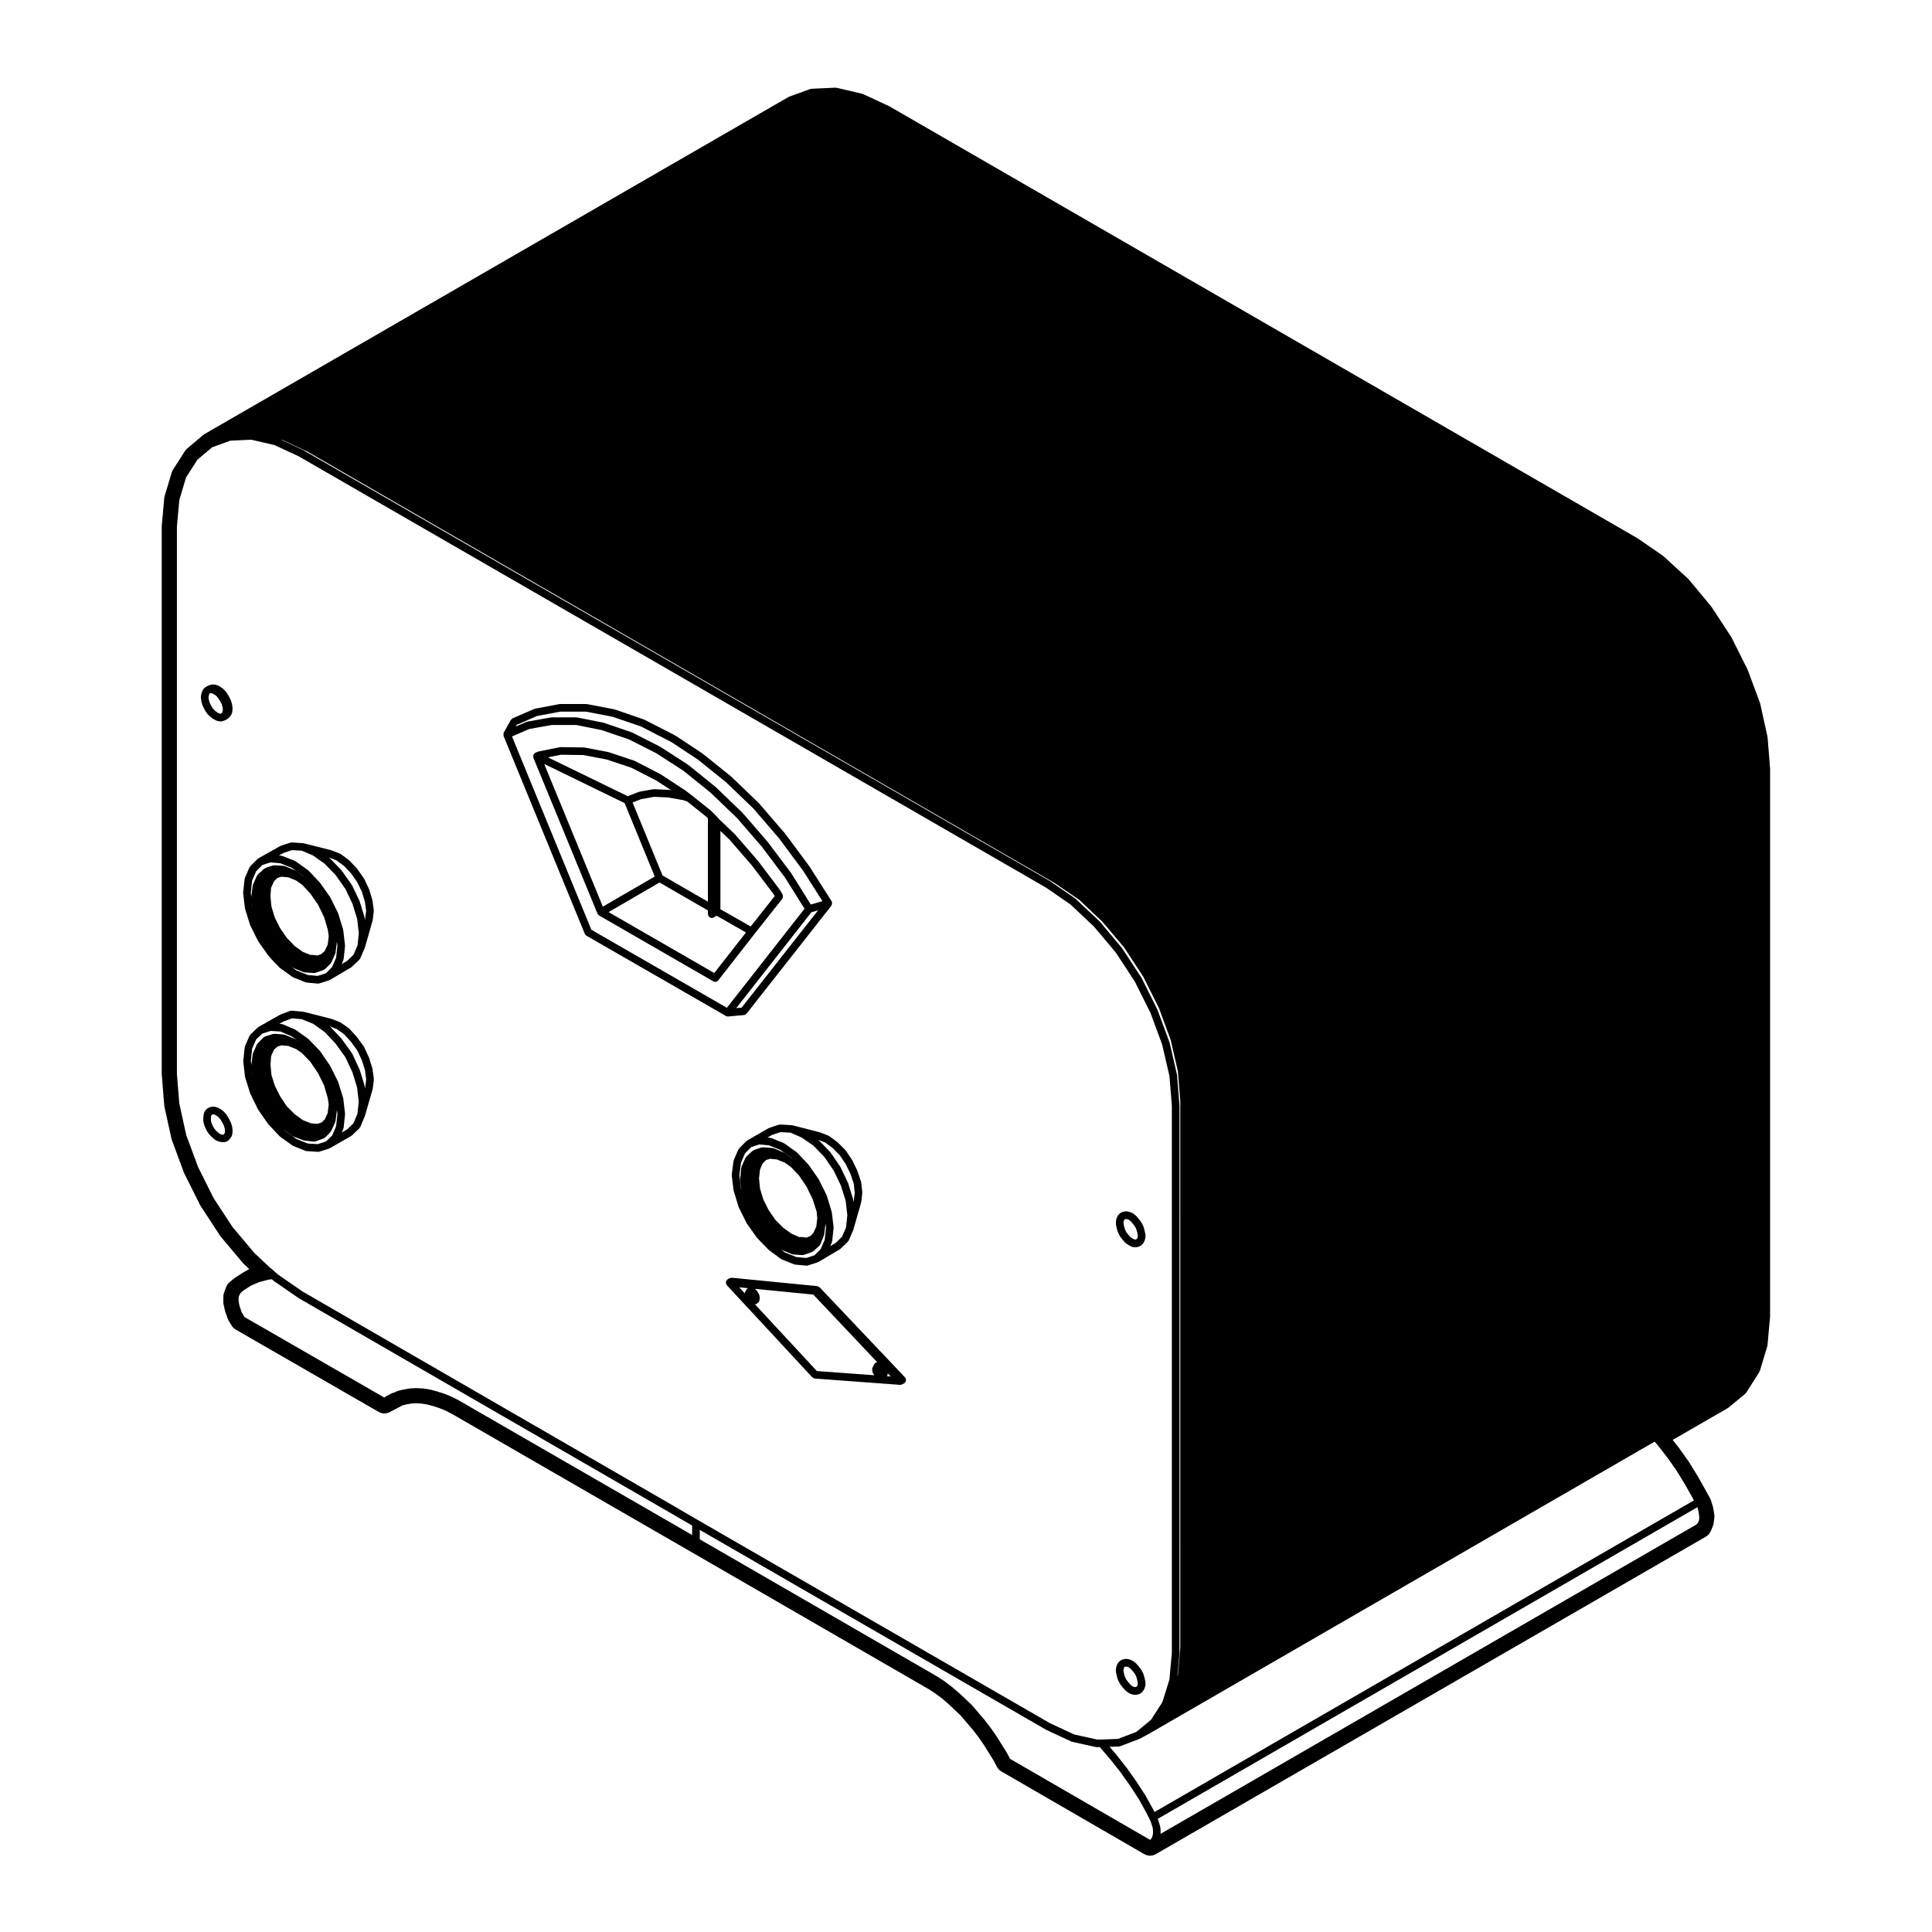 <?xml version="1.0" encoding="UTF-8"?>
<!-- Uploaded to: ICON Repo, www.svgrepo.com, Generator: ICON Repo Mixer Tools -->
<svg fill="#000000" width="800px" height="800px" version="1.1" viewBox="144 144 512 512" xmlns="http://www.w3.org/2000/svg">
 <g>
  <path d="m363.76 445.09c-0.035-0.031-0.09-0.012-0.133-0.035-0.039-0.023-0.055-0.082-0.102-0.102l-2.133-0.832c-0.02-0.012-0.047 0.012-0.066 0-0.02-0.004-0.031-0.031-0.051-0.039l-7.246-1.859c-0.035-0.012-0.066 0.02-0.102 0.02-0.035-0.012-0.055-0.047-0.09-0.051l-3.066-0.188c-0.074 0-0.117 0.059-0.191 0.07-0.066 0.004-0.121-0.039-0.191-0.02l-2.504 0.836c-0.035 0.012-0.047 0.051-0.082 0.07-0.035 0.016-0.07-0.012-0.105 0.012l-5.668 3.254c-0.039 0.02-0.047 0.082-0.086 0.105-0.035 0.031-0.09 0.02-0.125 0.051l-1.945 1.961c-0.051 0.051-0.035 0.117-0.074 0.176-0.035 0.051-0.105 0.07-0.137 0.125l-1.211 2.797c-0.02 0.047 0.012 0.098 0 0.137-0.016 0.051-0.066 0.082-0.07 0.125l-0.465 3.527c-0.004 0.047 0.035 0.082 0.035 0.121 0 0.051-0.047 0.086-0.035 0.125l0.465 3.894c0.004 0.039 0.039 0.055 0.047 0.09 0.004 0.031-0.016 0.059-0.004 0.09l1.301 4.273c0.012 0.031 0.039 0.047 0.055 0.082 0.012 0.023-0.004 0.051 0.004 0.082l2.039 4.09c0.016 0.031 0.047 0.039 0.066 0.07 0.012 0.02 0 0.039 0.012 0.059l2.606 3.707c0.016 0.02 0.051 0.012 0.066 0.031 0.02 0.031 0.012 0.07 0.035 0.09l3.062 3.16c0.02 0.02 0.055 0.012 0.082 0.031 0.023 0.02 0.02 0.059 0.047 0.082l3.152 2.324c0.047 0.031 0.102 0.023 0.145 0.051 0.031 0.02 0.039 0.059 0.074 0.074l3.25 1.305c0.082 0.031 0.16 0.039 0.242 0.051 0.016 0 0.02 0.02 0.039 0.02l2.977 0.281c0.031 0.004 0.066 0.004 0.098 0.004 0.105 0 0.207-0.02 0.312-0.051l2.594-0.836c0.023-0.012 0.035-0.039 0.059-0.051 0.047-0.02 0.098-0.02 0.141-0.039l5.668-3.344c0.035-0.023 0.039-0.07 0.07-0.102 0.035-0.023 0.082-0.016 0.109-0.047l1.949-1.859c0.035-0.035 0.023-0.086 0.055-0.121 0.055-0.07 0.137-0.117 0.176-0.207l1.203-2.777c0.012-0.02-0.004-0.039 0-0.066 0.012-0.023 0.035-0.035 0.047-0.066l2.047-7.152c0.004-0.031-0.016-0.055-0.012-0.086s0.039-0.047 0.039-0.082l0.277-2.324c0.004-0.047-0.031-0.074-0.031-0.109 0-0.035 0.035-0.07 0.031-0.105l-0.277-2.602c-0.004-0.039-0.047-0.059-0.051-0.102-0.012-0.039 0.02-0.082 0.004-0.117l-0.934-2.785c-0.004-0.023-0.035-0.031-0.047-0.051-0.004-0.023 0.012-0.051 0-0.07l-1.281-2.68c-0.012-0.02-0.039-0.023-0.055-0.051-0.012-0.02 0-0.051-0.016-0.07l-1.672-2.504c-0.02-0.035-0.066-0.031-0.086-0.059-0.023-0.023-0.016-0.066-0.039-0.098l-2.039-2.047c-0.02-0.02-0.051-0.012-0.074-0.031-0.02-0.02-0.016-0.051-0.039-0.07zm1.68 28.32-1.414 0.836 0.438-1.012c0.02-0.051-0.012-0.105 0-0.152 0.016-0.055 0.066-0.09 0.074-0.141l0.371-3.531c0.004-0.039-0.031-0.07-0.031-0.105s0.035-0.074 0.031-0.117l-0.469-3.906c-0.004-0.031-0.039-0.051-0.047-0.082-0.004-0.031 0.016-0.059 0.004-0.09l-1.293-4.273c-0.012-0.031-0.047-0.039-0.059-0.07s0.012-0.059-0.004-0.09l-2.039-4.086c-0.012-0.031-0.047-0.031-0.055-0.051-0.016-0.031 0-0.059-0.016-0.082l-2.602-3.719c-0.016-0.02-0.051-0.02-0.066-0.039s-0.012-0.051-0.023-0.07l-2.973-3.16c-0.023-0.023-0.066-0.02-0.098-0.039-0.023-0.023-0.023-0.066-0.055-0.09l-3.25-2.324c-0.035-0.023-0.086-0.004-0.121-0.031-0.035-0.02-0.047-0.07-0.09-0.086l-3.254-1.301c-0.051-0.02-0.102 0.016-0.145 0-0.051-0.016-0.082-0.066-0.133-0.07l-0.727-0.07 1.223-0.707 2.227-0.734 2.695 0.16 2.906 1.285 3.082 2.109 2.938 3.027 2.504 3.672 1.891 3.953 1.254 4.027 0.438 3.789-0.344 3.254-1.062 2.457zm-7.769 3.969-2.625-0.246-2.992-1.199-1.305-0.957 0.215 0.156c0.039 0.031 0.098 0.02 0.137 0.039 0.031 0.02 0.035 0.059 0.07 0.074l2.695 1.117c0.09 0.039 0.18 0.051 0.277 0.059 0.016 0 0.02 0.016 0.035 0.016l2.414 0.18c0.023 0 0.051 0.004 0.074 0.004 0.105 0 0.215-0.02 0.328-0.055l2.137-0.734c0.051-0.02 0.066-0.082 0.109-0.105 0.066-0.035 0.137-0.023 0.195-0.07l0.465-0.379c0.012-0.012 0.004-0.02 0.016-0.031 0.012-0.004 0.02 0 0.031-0.012l1.211-1.109c0.039-0.035 0.031-0.098 0.059-0.133 0.066-0.082 0.152-0.137 0.191-0.238l0.934-2.324c0.016-0.039-0.012-0.086 0-0.125 0.012-0.051 0.059-0.074 0.066-0.121l0.367-2.949 0.125 1.074-0.344 3.25-1.074 2.469-1.648 1.648zm-14.578-29.395 2.082-0.691 2.625 0.246 3.004 1.199 3.066 2.195 0.117 0.125-0.16-0.109-1.949-1.41c-0.035-0.023-0.074-0.012-0.109-0.031s-0.039-0.066-0.082-0.082l-2.606-1.113c-0.055-0.023-0.109 0.012-0.172 0-0.059-0.02-0.09-0.074-0.152-0.082l-2.508-0.188c-0.059-0.004-0.109 0.051-0.176 0.059-0.07 0.012-0.133-0.039-0.203-0.02l-1.484 0.473c-0.016 0-0.02 0.023-0.039 0.031-0.016 0.012-0.035-0.004-0.051 0l-0.648 0.277c-0.059 0.031-0.074 0.102-0.125 0.125-0.051 0.039-0.121 0.02-0.172 0.07l-1.578 1.477c-0.051 0.051-0.039 0.125-0.086 0.188-0.047 0.059-0.121 0.082-0.152 0.145l-1.023 2.324c-0.023 0.051 0.012 0.105-0.004 0.156-0.016 0.059-0.07 0.09-0.074 0.152l-0.281 2.973c0 0.039 0.031 0.066 0.031 0.105 0 0.039-0.035 0.07-0.031 0.105l0.301 2.609-0.07-0.238-0.438-3.688 0.43-3.254 1.078-2.488zm19.668 20.195c0-0.035-0.023-0.055-0.023-0.09 0-0.016 0.012-0.023 0.012-0.035zm-7.062-12.715 2.051 3.023 1.602 3.293 1.062 3.269 0.168 1.738-0.25 2.242-0.785 1.734-0.828 0.828-1.047 0.395-1.137-0.152c-0.023-0.004-0.039 0.02-0.07 0.016-0.023 0-0.039-0.023-0.066-0.023h-0.629l-2.035-0.891-2.16-1.562-2.102-2.102-1.777-2.586-1.41-2.816-0.875-2.887-0.262-2.684 0.258-2.344 0.699-1.633 0.887-0.898 1.062-0.332 1.793 0.168 2.082 0.828 0.707 0.484 0.754 0.551c0.023 0.02 0.059 0.012 0.09 0.031 0.02 0.012 0.02 0.039 0.047 0.051l0.023 0.016zm10.855-5.305 1.586 2.371 1.246 2.57 0.875 2.629 0.25 2.359-0.25 2.137-0.082 0.277-0.066-0.551c0-0.039-0.039-0.059-0.047-0.098-0.004-0.035 0.016-0.066 0.004-0.098l-1.305-4.18c-0.004-0.023-0.035-0.035-0.047-0.059-0.012-0.023 0.004-0.051-0.004-0.074l-1.949-4.09c-0.012-0.031-0.047-0.031-0.059-0.059-0.016-0.02 0-0.051-0.016-0.082l-2.602-3.809c-0.016-0.023-0.055-0.02-0.074-0.051-0.02-0.02-0.012-0.059-0.031-0.082l-3.066-3.16c-0.023-0.031-0.07-0.02-0.102-0.047-0.004-0.004-0.004-0.016-0.012-0.02l1.875 0.734 1.953 1.445z"/>
  <path d="m277.44 338.96c0.004 0.02-0.004 0.039 0 0.059l21.543 52.465c0.086 0.207 0.238 0.363 0.418 0.469 0.004 0.004 0.004 0.016 0.016 0.02l36.965 21.273c0.156 0.098 0.328 0.137 0.504 0.137 0.031 0 0.059 0 0.09-0.004l4.176-0.379c0.281-0.031 0.523-0.168 0.684-0.371 0.004-0.004 0.012 0 0.016-0.012l22.477-28.598c0.02-0.023 0.004-0.055 0.023-0.086 0.039-0.066 0.055-0.125 0.086-0.203 0.035-0.102 0.051-0.188 0.055-0.293 0.004-0.09 0.02-0.156 0-0.242-0.004-0.031 0.016-0.055 0.012-0.086-0.016-0.051-0.07-0.066-0.09-0.109-0.02-0.051 0.004-0.105-0.023-0.152l-5.848-9.199c-0.004-0.012-0.023-0.012-0.031-0.02-0.004-0.012 0-0.023-0.012-0.035l-6.402-8.637c-0.004-0.012-0.023-0.012-0.035-0.02-0.004-0.012 0-0.023-0.012-0.035l-6.879-7.984c-0.012-0.012-0.031-0.012-0.039-0.02-0.016-0.012-0.012-0.035-0.02-0.047l-7.336-7.055c-0.012-0.012-0.031-0.004-0.047-0.016-0.012-0.012-0.012-0.031-0.02-0.039l-7.527-6.039c-0.012-0.012-0.031 0-0.047-0.012-0.016-0.012-0.016-0.035-0.031-0.047l-6.867-4.543c-0.012-0.004-0.031 0-0.039-0.004-0.012-0.004-0.012-0.023-0.023-0.031l-0.84-0.469h-0.016c-0.004 0-0.004-0.012-0.012-0.016l-7.613-3.894c-0.023-0.012-0.051 0.004-0.082-0.004-0.023-0.012-0.031-0.039-0.055-0.051l-7.613-2.606c-0.023-0.012-0.051 0.012-0.074 0.004-0.023-0.004-0.035-0.035-0.059-0.039l-7.246-1.391c-0.035-0.004-0.059 0.02-0.098 0.02-0.035-0.004-0.055-0.039-0.098-0.039h-6.961c-0.035 0-0.055 0.035-0.098 0.039-0.035 0-0.059-0.023-0.098-0.02l-6.402 1.211c-0.039 0.004-0.055 0.051-0.098 0.059-0.039 0.012-0.082-0.016-0.121 0l-5.758 2.504c-0.105 0.047-0.145 0.16-0.227 0.238-0.086 0.074-0.195 0.102-0.25 0.203l-1.859 3.34c-0.012 0.016 0 0.039-0.004 0.059-0.004 0.02-0.031 0.031-0.039 0.051-0.039 0.105 0.004 0.215 0 0.332-0.02 0.121-0.055 0.238-0.016 0.363zm3.508-2.875 5.344-2.328 6.184-1.168h6.797l7.07 1.359 7.481 2.559 7.551 3.863 0.766 0.422 6.82 4.519 7.426 5.961 7.285 7.008 6.805 7.906 6.363 8.578 5.117 8.051-3.082 0.898-5.168-8.273c-0.012-0.016-0.031-0.012-0.039-0.023-0.004-0.016 0-0.031-0.012-0.047l-6.223-8.273c-0.004-0.012-0.02-0.004-0.031-0.016-0.004-0.012 0-0.023-0.012-0.035l-6.594-7.617c-0.012-0.016-0.031-0.012-0.047-0.02-0.016-0.012-0.004-0.031-0.02-0.047l-7.059-6.781c-0.012-0.012-0.031-0.004-0.039-0.016-0.016-0.012-0.012-0.031-0.023-0.039l-7.238-5.848c-0.016-0.012-0.035-0.004-0.055-0.016-0.016-0.012-0.016-0.035-0.031-0.047l-7.34-4.727c-0.016-0.012-0.039 0-0.055-0.012-0.02-0.012-0.02-0.031-0.035-0.039l-7.336-3.719c-0.023-0.012-0.051 0.004-0.074-0.004-0.023-0.012-0.031-0.039-0.055-0.051l-7.34-2.504c-0.023-0.004-0.047 0.012-0.07 0.004-0.02-0.004-0.031-0.035-0.055-0.039l-6.969-1.391c-0.035-0.004-0.066 0.02-0.102 0.02-0.035-0.004-0.059-0.039-0.098-0.039h-6.59c-0.035 0-0.055 0.031-0.086 0.035-0.035 0-0.055-0.023-0.09-0.02l-6.223 1.109c-0.039 0.004-0.059 0.051-0.102 0.066-0.039 0.012-0.082-0.016-0.121 0l-2.852 1.234zm59.59 74.949-1.422 0.125 19.91-25.402 1.785-0.52zm-39.816-20.633-21.039-51.23 4.559-1.98 6.004-1.066h6.41l6.801 1.359 7.227 2.465 7.211 3.656 7.25 4.672 7.176 5.793 6.988 6.711 6.559 7.578 6.16 8.188 5.176 8.281-20.57 26.25-13.453-7.75z"/>
  <path d="m197.23 328.8 0.09 0.84c0 0.031 0.035 0.047 0.039 0.082 0.004 0.031-0.016 0.055-0.012 0.086l0.281 1.02c0.012 0.039 0.051 0.059 0.066 0.098 0.012 0.023-0.012 0.059 0.004 0.086l0.465 0.934c0.004 0.016 0.02 0.02 0.031 0.035 0.004 0.012 0 0.023 0.004 0.035l0.559 0.926c0.02 0.035 0.07 0.02 0.098 0.055 0.031 0.039 0.016 0.102 0.055 0.137l0.746 0.746c0.016 0.02 0.047 0.012 0.066 0.023 0.02 0.02 0.016 0.051 0.039 0.066l0.734 0.555c0.031 0.02 0.07 0.016 0.102 0.035 0.023 0.016 0.023 0.051 0.055 0.059l0.746 0.371c0.082 0.039 0.168 0.039 0.246 0.059 0.023 0.004 0.035 0.035 0.059 0.035l0.648 0.098c0.047 0.004 0.098 0.012 0.141 0.012 0.098 0 0.191-0.016 0.281-0.039l0.656-0.191c0.02-0.004 0.023-0.023 0.047-0.035 0.039-0.016 0.086-0.012 0.121-0.031l0.555-0.277c0.051-0.023 0.059-0.09 0.105-0.125 0.047-0.031 0.105-0.02 0.152-0.059l0.457-0.453c0.031-0.031 0.02-0.082 0.051-0.109 0.02-0.023 0.059-0.016 0.082-0.047l0.379-0.562c0.047-0.066 0.016-0.141 0.039-0.211 0.035-0.086 0.109-0.141 0.121-0.23l0.09-0.832c0.004-0.039-0.031-0.066-0.031-0.105 0-0.039 0.035-0.066 0.031-0.105l-0.09-0.926c0-0.039-0.039-0.055-0.047-0.098-0.004-0.031 0.02-0.059 0.012-0.098l-0.277-0.938c-0.012-0.031-0.047-0.039-0.059-0.074-0.012-0.031 0.012-0.059-0.004-0.09l-0.465-0.934c-0.004-0.016-0.023-0.016-0.031-0.031-0.004-0.012 0-0.031-0.004-0.039l-0.559-0.926c-0.016-0.023-0.051-0.023-0.07-0.051-0.02-0.023-0.004-0.066-0.031-0.09l-0.648-0.746c-0.023-0.031-0.07-0.023-0.102-0.051-0.023-0.023-0.023-0.07-0.055-0.098l-0.742-0.555c-0.023-0.02-0.066-0.004-0.098-0.023-0.023-0.016-0.031-0.055-0.059-0.07l-0.746-0.367c-0.055-0.023-0.109 0.004-0.172-0.012-0.059-0.016-0.086-0.074-0.145-0.086l-0.734-0.102c-0.07-0.004-0.125 0.047-0.203 0.055-0.074 0.004-0.137-0.047-0.211-0.023l-0.656 0.188c-0.035 0.012-0.047 0.051-0.082 0.059-0.031 0.012-0.066-0.004-0.098 0.004l-0.555 0.281c-0.035 0.016-0.039 0.059-0.07 0.086-0.035 0.02-0.074 0.004-0.105 0.031l-0.465 0.371c-0.07 0.055-0.07 0.152-0.121 0.215-0.051 0.066-0.141 0.09-0.176 0.172l-0.277 0.648c-0.016 0.031 0.012 0.066 0 0.098-0.012 0.035-0.051 0.047-0.055 0.082l-0.188 0.832c-0.016 0.059 0.031 0.105 0.031 0.168 0 0.059-0.051 0.102-0.043 0.16zm4.41 4.051-0.613-0.465-0.598-0.605-0.488-0.809-0.387-0.777-0.238-0.855-0.059-0.586 0.125-0.578 0.145-0.332 0.121-0.102 0.09-0.031 0.121-0.031 0.297 0.039 0.535 0.266 0.656 0.438 0.535 0.68 0.484 0.727 0.398 0.801 0.23 0.84 0.07 0.676-0.125 0.488-0.137 0.324c-0.023 0.02-0.066 0.016-0.086 0.039l-0.09 0.09-0.195 0.055-0.266-0.035z"/>
  <path d="m205.55 442.74c0-0.035-0.039-0.055-0.051-0.098-0.004-0.031 0.02-0.066 0.012-0.102l-0.277-0.926c-0.012-0.031-0.047-0.039-0.059-0.07s0.012-0.059-0.004-0.09l-0.465-0.938c-0.004-0.012-0.023-0.012-0.031-0.023-0.004-0.016 0-0.031-0.004-0.047l-0.559-0.926c-0.016-0.031-0.051-0.031-0.07-0.051-0.02-0.031-0.004-0.07-0.031-0.09l-0.648-0.746c-0.023-0.035-0.07-0.031-0.102-0.055s-0.023-0.07-0.055-0.098l-0.742-0.555c-0.023-0.02-0.059-0.004-0.09-0.023-0.031-0.016-0.031-0.055-0.059-0.07l-0.746-0.371c-0.055-0.031-0.117 0.004-0.176-0.016-0.055-0.016-0.086-0.074-0.145-0.086l-0.734-0.098c-0.074-0.016-0.133 0.047-0.207 0.055-0.07 0-0.133-0.051-0.203-0.023l-0.656 0.188c-0.07 0.02-0.102 0.098-0.16 0.125-0.059 0.031-0.137 0.012-0.195 0.055l-0.465 0.371c-0.059 0.051-0.055 0.137-0.105 0.195-0.047 0.059-0.133 0.07-0.168 0.141l-0.277 0.555c-0.031 0.059 0 0.125-0.012 0.188-0.02 0.059-0.082 0.09-0.086 0.145l-0.098 0.836c0 0.02 0.016 0.035 0.016 0.059 0 0.02-0.023 0.031-0.023 0.055v0.926c0 0.055 0.051 0.086 0.059 0.137 0.004 0.055-0.031 0.102-0.016 0.152l0.277 0.938c0.012 0.031 0.039 0.039 0.051 0.07 0.004 0.02-0.004 0.039 0 0.059l0.465 1.012c0.016 0.031 0.047 0.047 0.059 0.074 0.012 0.02 0 0.047 0.012 0.066l0.555 0.836c0.016 0.031 0.055 0.02 0.082 0.047 0.023 0.035 0.016 0.086 0.047 0.109l0.742 0.746c0.012 0.012 0.023 0.012 0.039 0.02 0.012 0.012 0.004 0.023 0.016 0.035l0.746 0.645c0.055 0.051 0.125 0.039 0.188 0.07 0.051 0.031 0.066 0.09 0.117 0.105l0.742 0.289c0.066 0.02 0.133 0.02 0.195 0.035 0.016 0.004 0.02 0.016 0.035 0.02l0.746 0.098c0.039 0.012 0.086 0.012 0.121 0.012 0.055 0 0.109-0.004 0.168-0.016l0.555-0.098c0.109-0.02 0.172-0.117 0.266-0.168 0.098-0.051 0.207-0.039 0.281-0.117l0.465-0.469c0.023-0.031 0.016-0.074 0.039-0.105 0.02-0.02 0.059-0.012 0.074-0.039l0.379-0.555c0.047-0.066 0.016-0.141 0.047-0.215 0.035-0.086 0.109-0.141 0.121-0.242l0.09-0.828c0.004-0.039-0.031-0.07-0.031-0.105s0.035-0.066 0.031-0.105zm-2.894 1.902-0.465-0.176-0.574-0.492-0.66-0.664-0.449-0.684-0.398-0.871-0.215-0.734v-0.734l0.066-0.59 0.102-0.195 0.133-0.105 0.262-0.082 0.352 0.051 0.52 0.258 0.578 0.434 0.523 0.609 0.492 0.812 0.406 0.812 0.223 0.746 0.074 0.742-0.051 0.473-0.188 0.277-0.168 0.168-0.098 0.016z"/>
  <path d="m439.72 586.99 0.188 0.934c0.004 0.016 0.02 0.02 0.02 0.031 0.004 0.016-0.004 0.023 0 0.035l0.277 1.012c0.012 0.039 0.047 0.059 0.059 0.102 0.012 0.031-0.012 0.059 0.012 0.09l0.465 0.934c0.02 0.047 0.059 0.059 0.086 0.098 0.016 0.023 0.004 0.055 0.023 0.082l0.648 0.836c0.012 0.012 0.02 0.012 0.031 0.016 0.012 0.016 0 0.031 0.012 0.039l0.648 0.734c0.031 0.031 0.07 0.02 0.098 0.039 0.023 0.031 0.023 0.07 0.055 0.098l0.746 0.562c0.051 0.039 0.105 0.031 0.16 0.059 0.039 0.02 0.051 0.07 0.098 0.086l0.734 0.277c0.117 0.047 0.238 0.066 0.352 0.066h0.742c0.105 0 0.211-0.02 0.312-0.051l0.559-0.188c0.086-0.023 0.109-0.105 0.18-0.152 0.074-0.047 0.16-0.035 0.223-0.098l0.465-0.469c0.031-0.035 0.02-0.086 0.051-0.117 0.051-0.066 0.125-0.105 0.156-0.191l0.289-0.648c0.02-0.051-0.012-0.105 0-0.152 0.02-0.055 0.07-0.09 0.082-0.141l0.09-0.836c0.004-0.059-0.047-0.102-0.051-0.156 0-0.051 0.047-0.098 0.031-0.145l-0.207-0.953c0-0.016-0.016-0.02-0.02-0.031 0-0.016 0.012-0.023 0.012-0.039l-0.281-1.023c-0.012-0.035-0.051-0.051-0.066-0.082-0.012-0.039 0.012-0.074-0.012-0.105l-0.465-0.926c-0.02-0.039-0.059-0.039-0.082-0.07-0.02-0.035-0.004-0.074-0.031-0.105l-0.645-0.832c-0.004-0.012-0.02-0.012-0.023-0.016-0.012-0.004 0-0.02-0.012-0.023l-0.648-0.746c-0.031-0.035-0.074-0.031-0.105-0.055-0.023-0.023-0.02-0.074-0.055-0.098l-0.742-0.551c-0.051-0.039-0.105-0.016-0.156-0.039-0.051-0.031-0.066-0.09-0.117-0.105l-0.836-0.281c-0.059-0.02-0.105 0.02-0.168 0.012-0.059-0.012-0.098-0.066-0.156-0.066h-0.648c-0.066 0-0.102 0.055-0.156 0.066-0.055 0.012-0.105-0.031-0.168-0.012l-0.551 0.188c-0.082 0.023-0.105 0.105-0.176 0.152-0.07 0.039-0.156 0.031-0.215 0.09l-0.465 0.465c-0.051 0.051-0.039 0.117-0.074 0.176-0.035 0.055-0.105 0.07-0.137 0.133l-0.281 0.648c-0.023 0.055 0.012 0.105-0.004 0.16-0.016 0.051-0.07 0.082-0.074 0.125l-0.098 0.836c-0.004 0.059 0.047 0.102 0.047 0.156 0.008 0.066-0.031 0.113-0.023 0.168zm2.539-1.324h0.332l0.523 0.176 0.52 0.383 0.562 0.648 0.574 0.734 0.371 0.742 0.242 0.902 0.145 0.734-0.055 0.523-0.137 0.355-0.156 0.156-0.168 0.055h-0.414l-0.43-0.156-0.539-0.414-0.586-0.664h-0.004l-0.543-0.707-0.383-0.762-0.242-0.883-0.145-0.746 0.059-0.523 0.145-0.344 0.156-0.156z"/>
  <path d="m439.72 468.39 0.188 0.934c0.004 0.012 0.02 0.02 0.02 0.031s-0.012 0.02-0.004 0.031l0.277 1.023c0.012 0.039 0.051 0.059 0.066 0.102 0.012 0.031-0.012 0.059 0.012 0.09l0.465 0.934c0.02 0.047 0.059 0.059 0.09 0.098 0.016 0.031 0 0.059 0.02 0.082l0.656 0.836c0.004 0.004 0.02 0 0.023 0.012 0.012 0.012 0 0.02 0.012 0.031l0.648 0.742c0.035 0.039 0.09 0.023 0.125 0.059 0.035 0.035 0.047 0.102 0.098 0.133l0.742 0.465c0.02 0.016 0.039 0.012 0.059 0.02 0.012 0.004 0.012 0.02 0.023 0.031l0.734 0.371c0.141 0.07 0.301 0.105 0.457 0.105h0.742c0.105 0 0.223-0.02 0.328-0.059l0.555-0.188c0.074-0.031 0.105-0.105 0.168-0.145 0.074-0.047 0.156-0.035 0.223-0.098l0.465-0.465c0.031-0.035 0.02-0.086 0.051-0.121 0.051-0.066 0.121-0.105 0.156-0.188l0.289-0.648c0.02-0.051-0.012-0.102 0-0.152 0.02-0.055 0.07-0.09 0.082-0.141l0.09-0.836c0.004-0.059-0.047-0.102-0.051-0.156 0-0.051 0.047-0.098 0.031-0.145l-0.207-0.957c0-0.016-0.016-0.02-0.02-0.031 0-0.016 0.012-0.023 0.012-0.039l-0.281-1.023c-0.012-0.039-0.051-0.051-0.066-0.09-0.012-0.031 0.012-0.07-0.012-0.105l-0.465-0.926c-0.02-0.035-0.059-0.035-0.082-0.07-0.02-0.031-0.004-0.07-0.031-0.102l-0.645-0.832c-0.004-0.012-0.02-0.004-0.023-0.016-0.012-0.004 0-0.02-0.012-0.023l-0.648-0.746c-0.031-0.031-0.07-0.023-0.102-0.051-0.031-0.031-0.023-0.074-0.059-0.102l-0.742-0.559c-0.051-0.035-0.109-0.012-0.16-0.039-0.051-0.031-0.07-0.09-0.125-0.105l-0.836-0.277c-0.055-0.02-0.105 0.02-0.156 0.012-0.059-0.012-0.102-0.066-0.156-0.066h-0.648c-0.066 0-0.102 0.055-0.156 0.066-0.055 0.012-0.105-0.031-0.168-0.012l-0.551 0.188c-0.082 0.031-0.105 0.105-0.176 0.145-0.07 0.047-0.156 0.031-0.215 0.098l-0.465 0.465c-0.051 0.051-0.039 0.121-0.074 0.176-0.039 0.055-0.105 0.07-0.137 0.133l-0.281 0.648c-0.031 0.055 0.012 0.105-0.004 0.168-0.016 0.051-0.07 0.074-0.074 0.125l-0.098 0.832c-0.004 0.059 0.047 0.102 0.047 0.156 0.008 0.07-0.031 0.117-0.023 0.172zm2.539-1.324h0.332l0.523 0.172 0.523 0.395 0.562 0.648 0.57 0.734 0.379 0.75 0.242 0.898 0.145 0.734-0.055 0.523-0.145 0.332-0.168 0.168-0.168 0.059h-0.344l-0.469-0.238-0.594-0.371-0.535-0.609-0.566-0.73-0.367-0.746-0.25-0.922-0.141-0.719 0.059-0.523 0.145-0.332 0.156-0.168z"/>
  <path d="m208.92 384.72c0.004 0.035 0.039 0.055 0.051 0.09 0.004 0.035-0.02 0.059-0.012 0.098l1.305 4.18c0.012 0.031 0.047 0.047 0.055 0.082 0.012 0.023-0.004 0.051 0.004 0.07l2.039 4.09c0.016 0.031 0.047 0.039 0.059 0.07 0.012 0.016 0 0.039 0.016 0.059l2.606 3.715c0.016 0.023 0.051 0.016 0.07 0.035 0.023 0.023 0.016 0.07 0.039 0.098l0.258 0.258 0.527 0.621c0.004 0.004 0.02 0.004 0.023 0.012 0.004 0.012 0.004 0.02 0.012 0.031l2.137 2.223c0.023 0.023 0.059 0.016 0.09 0.035 0.023 0.023 0.02 0.066 0.051 0.086l3.254 2.324c0.039 0.031 0.098 0.02 0.137 0.047 0.031 0.016 0.035 0.055 0.07 0.07l3.25 1.305c0.082 0.031 0.16 0.035 0.242 0.047 0.016 0 0.023 0.02 0.039 0.02l2.973 0.277c0.031 0 0.066 0.004 0.098 0.004 0.102 0 0.207-0.016 0.309-0.051l2.602-0.832c0.023-0.012 0.035-0.039 0.059-0.051 0.047-0.02 0.102-0.012 0.141-0.039l5.668-3.344c0.035-0.02 0.035-0.07 0.07-0.098 0.035-0.023 0.082-0.016 0.109-0.047l1.949-1.855c0.035-0.031 0.023-0.086 0.055-0.121 0.059-0.07 0.137-0.121 0.176-0.211l1.211-2.793c0.012-0.02-0.004-0.039 0-0.059 0.012-0.023 0.035-0.035 0.047-0.066l2.039-7.148c0.004-0.023-0.016-0.051-0.012-0.074 0.004-0.031 0.039-0.047 0.039-0.082l0.281-2.324c0.004-0.051-0.035-0.086-0.035-0.133 0-0.047 0.039-0.086 0.035-0.133l-0.367-2.606c-0.004-0.031-0.035-0.039-0.039-0.07-0.004-0.031 0.016-0.051 0.004-0.082l-0.84-2.785c-0.004-0.023-0.039-0.035-0.051-0.066s0.012-0.055-0.004-0.086l-1.301-2.691c-0.016-0.023-0.051-0.031-0.066-0.055-0.016-0.023 0-0.059-0.02-0.086l-1.77-2.504c-0.016-0.023-0.051-0.02-0.07-0.039-0.016-0.02-0.004-0.055-0.023-0.074l-1.949-2.039c-0.02-0.02-0.055-0.016-0.082-0.035-0.023-0.02-0.02-0.055-0.047-0.074l-2.137-1.582c-0.039-0.031-0.09-0.012-0.137-0.031-0.039-0.023-0.051-0.082-0.102-0.098l-2.137-0.836c-0.02-0.012-0.047 0.004-0.066 0-0.023-0.004-0.031-0.035-0.055-0.039l-7.336-1.855c-0.035-0.012-0.059 0.02-0.098 0.012-0.035-0.004-0.055-0.039-0.09-0.039l-2.969-0.188c-0.074 0-0.117 0.055-0.188 0.066-0.066 0.004-0.125-0.035-0.195-0.016l-2.516 0.836c-0.035 0.012-0.047 0.051-0.074 0.066-0.031 0.016-0.07-0.004-0.102 0.012l-5.754 3.25c-0.047 0.023-0.051 0.082-0.09 0.109-0.039 0.031-0.098 0.016-0.133 0.055l-1.949 1.953c-0.051 0.051-0.035 0.121-0.074 0.176-0.039 0.055-0.109 0.07-0.137 0.133l-1.211 2.785c-0.02 0.051 0.012 0.105 0 0.16-0.016 0.051-0.07 0.082-0.074 0.137l-0.379 3.531c-0.004 0.039 0.031 0.07 0.031 0.105 0 0.039-0.035 0.07-0.031 0.109zm10.234-14.691 2.238-0.746 2.602 0.16 2.996 1.285 3.078 2.195 2.863 2.953 2.578 3.652 1.895 3.961 1.246 4.012 0.441 3.809-0.344 3.25-1.066 2.465-1.715 1.633-1.414 0.836 0.438-1.023c0.02-0.051-0.012-0.098 0-0.145 0.016-0.055 0.07-0.086 0.074-0.145l0.371-3.43c0.004-0.039-0.031-0.07-0.031-0.109s0.035-0.07 0.031-0.109l-0.465-3.996c0-0.035-0.039-0.051-0.047-0.082-0.004-0.035 0.02-0.066 0.012-0.102l-1.305-4.273c-0.012-0.031-0.047-0.039-0.055-0.066-0.012-0.031 0.004-0.059-0.004-0.09l-2.039-4.09c-0.016-0.023-0.047-0.031-0.059-0.055-0.016-0.02 0-0.051-0.016-0.074l-2.606-3.707c-0.016-0.02-0.047-0.02-0.066-0.039-0.016-0.02-0.004-0.055-0.023-0.074l-2.969-3.152c-0.023-0.023-0.066-0.02-0.098-0.039-0.023-0.023-0.023-0.066-0.055-0.086l-3.25-2.324c-0.035-0.023-0.086-0.004-0.121-0.031-0.035-0.02-0.047-0.07-0.09-0.086l-3.254-1.301c-0.051-0.02-0.098 0.012-0.145 0-0.051-0.016-0.074-0.066-0.133-0.07l-0.734-0.07zm12.105 1.238 1.945 0.762 1.965 1.457 1.832 1.926 1.676 2.379 1.23 2.551 0.789 2.621 0.336 2.41-0.258 2.117-0.074 0.273-0.066-0.57c-0.004-0.035-0.039-0.055-0.051-0.09-0.004-0.031 0.02-0.059 0.012-0.09l-1.293-4.176c-0.004-0.023-0.035-0.031-0.047-0.055-0.012-0.023 0.004-0.055-0.004-0.082l-1.953-4.09c-0.016-0.031-0.055-0.035-0.07-0.059-0.016-0.023 0-0.059-0.02-0.086l-2.691-3.805c-0.016-0.023-0.051-0.02-0.066-0.039-0.02-0.023-0.012-0.055-0.031-0.082l-2.973-3.066c-0.023-0.023-0.059-0.016-0.086-0.035-0.023-0.02-0.023-0.059-0.051-0.082l-0.133-0.098zm-3.059 31.359-2.625-0.242-3.004-1.203-2.273-1.621 1.215 0.84c0.035 0.023 0.082 0.016 0.121 0.035 0.031 0.016 0.035 0.055 0.066 0.066l2.691 1.113c0.09 0.035 0.18 0.047 0.273 0.055 0.012 0 0.02 0.016 0.035 0.016l2.418 0.188c0.023 0 0.055 0.004 0.082 0.004 0.105 0 0.215-0.02 0.328-0.055l2.137-0.734c0.051-0.016 0.066-0.074 0.109-0.102 0.066-0.031 0.137-0.02 0.195-0.07l0.465-0.379c0.016-0.012 0.012-0.035 0.023-0.051 0.012-0.012 0.035-0.004 0.047-0.02l1.113-1.109c0.031-0.031 0.02-0.086 0.051-0.117 0.051-0.066 0.125-0.105 0.16-0.191l1.023-2.324c0.02-0.047-0.012-0.098 0-0.141 0.016-0.051 0.066-0.082 0.074-0.137l0.367-2.875 0.125 1.082-0.344 3.16-1.062 2.469-1.648 1.648zm5.102-9.086c0.004-0.039-0.031-0.07-0.031-0.109 0-0.016 0.012-0.031 0.012-0.047zm-22.387-9.145-0.152-1.293 0.211 1.496zm13.004-6.023c0.031 0.02 0.07 0.016 0.105 0.035 0.023 0.012 0.023 0.047 0.051 0.055l0.004 0.004 2.152 2.324 2.047 2.934 1.602 3.305 0.984 3.301 0.25 1.727-0.25 2.227-0.777 1.707-0.922 0.84-1.047 0.402-1.043-0.156c-0.031-0.004-0.047 0.02-0.074 0.016-0.031 0-0.047-0.031-0.074-0.031l-0.645 0.004-2.031-0.812-2.152-1.543-2.106-2.191-1.785-2.59-1.402-2.805-0.875-2.898-0.262-2.691 0.168-2.258 0.77-1.703 0.91-0.91 1.059-0.328 1.789 0.156 2.082 0.832 0.57 0.395zm9.035 12.367 0.035 0.117 0.074 0.656zm-22.336-8.855-0.02-0.18c-0.004 0.047 0.035 0.082 0.035 0.125 0 0.02-0.016 0.035-0.016 0.055zm2.914-8.648 2.168-0.699 2.625 0.25 3.004 1.199 3.066 2.191 0.105 0.109-0.281-0.195-1.812-1.316c-0.035-0.023-0.082-0.004-0.117-0.031-0.039-0.02-0.047-0.066-0.086-0.086l-2.691-1.117c-0.055-0.023-0.109 0.012-0.168 0-0.055-0.016-0.09-0.07-0.145-0.074l-2.422-0.168c-0.07-0.004-0.117 0.051-0.18 0.059-0.066 0.012-0.125-0.039-0.195-0.016l-1.48 0.469c-0.02 0.004-0.023 0.031-0.047 0.035-0.016 0.004-0.031-0.004-0.051 0l-0.656 0.281c-0.059 0.023-0.07 0.09-0.121 0.125-0.055 0.035-0.121 0.02-0.172 0.066l-1.578 1.477c-0.055 0.051-0.047 0.125-0.086 0.188-0.039 0.059-0.121 0.074-0.152 0.145l-1.02 2.324c-0.02 0.051 0.012 0.105 0 0.156-0.016 0.051-0.07 0.074-0.074 0.125l-0.379 2.969-0.125-1.078 0.348-3.258 1.074-2.473z"/>
  <path d="m208.92 429.3c0.004 0.035 0.039 0.055 0.051 0.09 0.004 0.035-0.02 0.059-0.012 0.098l1.305 4.176c0.012 0.031 0.039 0.047 0.051 0.074 0.012 0.023-0.004 0.047 0.004 0.07l2.039 4.176c0.016 0.031 0.047 0.039 0.066 0.07 0.012 0.02 0 0.051 0.016 0.07l2.606 3.719c0.016 0.02 0.047 0.012 0.059 0.031 0.02 0.023 0.012 0.059 0.031 0.082l2.969 3.164c0.023 0.023 0.066 0.016 0.09 0.039 0.031 0.023 0.023 0.074 0.059 0.098l3.254 2.316c0.047 0.031 0.098 0.023 0.141 0.047 0.031 0.02 0.035 0.059 0.07 0.07l3.25 1.301c0.09 0.039 0.188 0.047 0.277 0.055 0.012 0.004 0.02 0.016 0.035 0.016l2.973 0.188c0.02 0 0.047 0.004 0.066 0.004 0.102 0 0.207-0.016 0.309-0.051l2.602-0.836c0.023-0.004 0.031-0.039 0.059-0.051 0.047-0.016 0.09-0.016 0.137-0.035l5.668-3.254c0.035-0.02 0.039-0.07 0.074-0.098 0.035-0.023 0.086-0.016 0.117-0.047l1.949-1.859c0.035-0.031 0.023-0.086 0.055-0.117 0.059-0.074 0.141-0.125 0.18-0.215l1.211-2.883c0.004-0.02-0.004-0.039 0-0.055 0.004-0.023 0.031-0.035 0.035-0.055l2.039-7.059c0.004-0.023-0.016-0.055-0.004-0.082 0.004-0.035 0.039-0.051 0.039-0.086l0.281-2.312c0.004-0.051-0.035-0.086-0.035-0.133s0.039-0.086 0.035-0.125l-0.367-2.695c-0.004-0.035-0.039-0.047-0.047-0.074-0.004-0.031 0.016-0.059 0.004-0.09l-0.84-2.691c-0.004-0.023-0.035-0.035-0.047-0.055-0.004-0.023 0.004-0.051 0-0.07l-1.301-2.785c-0.016-0.035-0.055-0.039-0.074-0.07-0.02-0.031 0-0.07-0.023-0.102l-1.77-2.418c-0.012-0.02-0.035-0.02-0.051-0.031-0.012-0.02-0.004-0.047-0.02-0.059l-1.949-2.137c-0.031-0.031-0.074-0.02-0.105-0.051s-0.023-0.074-0.059-0.102l-2.137-1.484c-0.035-0.023-0.082-0.012-0.121-0.031-0.039-0.02-0.051-0.07-0.09-0.086l-2.137-0.832c-0.02-0.012-0.047 0.012-0.066 0-0.02-0.004-0.031-0.031-0.051-0.039l-7.336-1.859c-0.023-0.004-0.051 0.02-0.082 0.016-0.023-0.004-0.039-0.035-0.07-0.039l-2.969-0.281c-0.098-0.012-0.145 0.059-0.227 0.07-0.074 0.012-0.141-0.035-0.215-0.012l-2.516 0.934c-0.023 0.012-0.035 0.047-0.059 0.055-0.023 0.016-0.059 0-0.086 0.012l-5.754 3.254c-0.039 0.02-0.047 0.074-0.082 0.105-0.035 0.023-0.086 0.016-0.117 0.047l-1.949 1.859c-0.051 0.051-0.039 0.125-0.082 0.188-0.039 0.059-0.117 0.074-0.145 0.137l-1.211 2.785c-0.02 0.055 0.012 0.105 0 0.16-0.016 0.055-0.07 0.082-0.074 0.133l-0.379 3.531c-0.004 0.039 0.031 0.07 0.031 0.105 0 0.035-0.035 0.07-0.031 0.105zm10.258-14.621 2.207-0.816 2.606 0.246 2.996 1.199 3.066 2.195 2.856 3.031 2.594 3.586 1.891 4.039 1.238 4.016 0.441 3.797-0.344 3.168-1.074 2.559-1.684 1.625-1.402 0.801 0.422-0.977c0.02-0.051-0.012-0.102 0-0.145 0.016-0.055 0.07-0.09 0.074-0.145l0.371-3.531c0.004-0.047-0.031-0.07-0.031-0.105 0-0.047 0.035-0.074 0.031-0.117l-0.465-3.984c0-0.039-0.039-0.055-0.047-0.09-0.012-0.035 0.02-0.066 0.004-0.102l-1.305-4.18c-0.012-0.031-0.047-0.039-0.055-0.07-0.012-0.023 0.012-0.055-0.004-0.082l-2.039-4.086c-0.012-0.02-0.039-0.02-0.055-0.047-0.016-0.023 0-0.051-0.016-0.074l-2.606-3.809c-0.02-0.023-0.055-0.02-0.074-0.051-0.02-0.02-0.012-0.059-0.035-0.082l-2.969-3.066c-0.023-0.02-0.059-0.016-0.086-0.035-0.023-0.023-0.023-0.066-0.051-0.086l-3.25-2.324c-0.031-0.02-0.074-0.004-0.105-0.02-0.035-0.023-0.047-0.07-0.082-0.09l-3.254-1.387c-0.055-0.023-0.117 0.012-0.176 0-0.059-0.02-0.098-0.082-0.156-0.082l-0.59-0.039zm14.047 2.023 1.941 1.352 1.844 2.019 1.672 2.293 1.23 2.625 0.789 2.551 0.344 2.484-0.258 2.121-0.074 0.273-0.066-0.562c-0.004-0.035-0.039-0.055-0.051-0.098-0.004-0.031 0.02-0.059 0.012-0.09l-1.293-4.18c-0.004-0.02-0.035-0.031-0.047-0.055s0.004-0.051-0.004-0.074l-1.953-4.18c-0.016-0.031-0.055-0.039-0.074-0.07s0-0.066-0.02-0.098l-2.691-3.715c-0.016-0.02-0.039-0.02-0.059-0.039-0.016-0.016-0.004-0.047-0.023-0.059l-2.973-3.16c-0.023-0.023-0.066-0.02-0.098-0.039-0.012-0.012-0.012-0.02-0.02-0.031zm-5.039 30.504-2.625-0.16-2.973-1.188-3.082-2.203-0.156-0.168 2.156 1.566c0.047 0.035 0.105 0.023 0.152 0.051 0.035 0.02 0.047 0.066 0.082 0.074l2.691 1.023c0.066 0.02 0.137 0.023 0.203 0.035 0.016 0.004 0.023 0.02 0.039 0.023l2.418 0.277c0.035 0.012 0.074 0.012 0.117 0.012 0.105 0 0.223-0.02 0.328-0.059l2.137-0.746c0.051-0.016 0.066-0.07 0.105-0.098 0.059-0.031 0.125-0.023 0.18-0.066l0.465-0.363c0.023-0.02 0.02-0.055 0.039-0.082 0.023-0.02 0.059-0.012 0.082-0.031l1.113-1.211c0.031-0.035 0.016-0.086 0.039-0.117 0.039-0.059 0.105-0.09 0.137-0.156l1.023-2.324c0.02-0.051-0.012-0.102 0-0.141 0.016-0.055 0.066-0.086 0.074-0.137l0.367-2.875 0.125 1.082-0.348 3.266-1.059 2.453-1.637 1.562zm-17.586-20.93c-0.004 0.047 0.031 0.082 0.035 0.121 0 0.02-0.016 0.035-0.016 0.051zm22.707 11.848c0.004-0.051-0.031-0.082-0.031-0.121 0-0.02 0.016-0.035 0.012-0.051zm-22.391-9.148-0.117-1.02 0.156 1.148zm15.312-3.609 2.051 3.023 1.602 3.223 0.973 3.356 0.25 1.672-0.25 2.301-0.781 1.719-0.887 0.828-1.078 0.332-1.102-0.074-0.664-0.082-2.09-0.832-2.144-1.547-2.109-2.117-1.758-2.637-1.426-2.856-0.871-2.785-0.262-2.769 0.168-2.262 0.766-1.688 0.898-0.82 1.078-0.332 1.785 0.156 2.09 0.828 1.586 1.094zm6.711 9.902 0.051 0.16 0.082 0.707zm-19.418-17.359 2.195-0.707 2.609 0.16 2.996 1.285 2.195 1.57-1.133-0.777c-0.031-0.023-0.074-0.012-0.105-0.023-0.035-0.02-0.039-0.066-0.082-0.086l-2.691-1.102c-0.055-0.023-0.105 0.012-0.16 0-0.055-0.016-0.086-0.07-0.141-0.074l-2.414-0.195c-0.066 0-0.109 0.051-0.176 0.059-0.074 0.004-0.137-0.039-0.211-0.016l-1.473 0.465-0.641 0.18c-0.09 0.023-0.125 0.109-0.203 0.16-0.074 0.039-0.172 0.031-0.23 0.102l-1.578 1.582c-0.047 0.047-0.035 0.117-0.07 0.168-0.039 0.059-0.109 0.07-0.141 0.137l-1.02 2.312c-0.02 0.051 0.012 0.102 0 0.145-0.016 0.051-0.066 0.082-0.074 0.125l-0.379 2.871-0.125-1.078 0.348-3.254 1.066-2.465z"/>
  <path d="m343.99 391.45 7.336-9.281c0.051-0.059 0.031-0.141 0.059-0.211 0.059-0.121 0.098-0.223 0.105-0.352 0.012-0.137-0.016-0.242-0.059-0.367-0.023-0.074 0.004-0.152-0.035-0.215l-0.742-1.215c-0.012-0.016-0.031-0.016-0.039-0.031-0.012-0.016 0-0.035-0.016-0.051l-5.668-7.523c-0.004-0.012-0.023-0.012-0.031-0.02-0.012-0.012-0.004-0.02-0.012-0.031l-6.035-6.961c-0.012-0.016-0.031-0.012-0.039-0.02-0.016-0.012-0.012-0.035-0.02-0.047l-4.152-3.969-1.285-1.375c-0.004-0.004-0.012 0-0.016-0.004s-0.004-0.016-0.012-0.02l-0.84-0.844c-0.016-0.016-0.035-0.004-0.055-0.02-0.016-0.012-0.012-0.035-0.023-0.051l-5.113-4.09s-0.012 0-0.012-0.004c-0.004 0-0.004-0.004-0.004-0.012l-1.582-1.203c-0.012-0.004-0.023 0-0.035-0.012-0.012-0.012-0.012-0.023-0.02-0.031l-6.688-4.367c-0.016-0.012-0.039 0-0.055-0.012-0.016-0.012-0.016-0.031-0.035-0.039l-6.688-3.438c-0.023-0.012-0.051 0.004-0.074-0.004-0.031-0.012-0.035-0.047-0.066-0.055l-6.688-2.227c-0.023-0.004-0.047 0.012-0.074 0.004-0.02-0.004-0.031-0.031-0.055-0.035l-6.316-1.211c-0.031-0.004-0.055 0.02-0.086 0.02-0.035-0.004-0.055-0.039-0.09-0.039l-6.133-0.09c-0.039 0.004-0.055 0.035-0.098 0.039-0.039 0.004-0.074-0.031-0.117-0.02l-5.57 1.113c-0.031 0.004-0.047 0.039-0.074 0.051-0.031 0.012-0.059-0.012-0.09 0l-0.734 0.281c-0.004 0-0.004 0.004-0.012 0.012-0.004 0.004-0.012 0-0.016 0-0.125 0.051-0.176 0.176-0.266 0.266-0.086 0.082-0.203 0.117-0.25 0.227v0.016c-0.004 0.012-0.012 0.016-0.016 0.023-0.051 0.117-0.004 0.25-0.012 0.383 0 0.121-0.055 0.242-0.012 0.359v0.02c0 0.004 0.004 0.004 0.012 0.012 0.004 0.004 0 0.004 0 0.012l16.988 41.328c0.012 0.023 0.039 0.039 0.055 0.066 0.012 0.02 0 0.039 0.004 0.059 0.016 0.023 0.055 0.016 0.074 0.047 0.082 0.117 0.156 0.23 0.277 0.301 0.004 0.004 0.004 0.016 0.016 0.02l30.277 17.457c0.16 0.09 0.332 0.137 0.504 0.137 0.297 0 0.594-0.133 0.797-0.387zm-38.715-5.734 13.508-7.84 12.82 7.402v0.992c0 0.098 0.074 0.156 0.102 0.242 0.02 0.086-0.012 0.176 0.031 0.25 0.02 0.035 0.074 0.023 0.102 0.055 0.18 0.258 0.438 0.453 0.777 0.453 0.172 0 0.336-0.047 0.5-0.133l0.801-0.453 7.773 4.434-8.398 10.742zm-12.602-41.703 5.949 0.086 6.137 1.176 6.574 2.191 6.551 3.359 3.981 2.602-0.5-0.09c-0.023-0.004-0.039 0.016-0.07 0.016-0.023 0-0.035-0.023-0.059-0.031l-3.898-0.18c-0.035 0-0.066 0.035-0.105 0.039-0.047 0-0.074-0.035-0.121-0.023l-3.621 0.645c-0.035 0.004-0.051 0.047-0.086 0.055-0.035 0.012-0.07-0.016-0.105 0l-2.938 1.145-21.156-10.293zm44.691 22.535 5.953 6.871 5.644 7.488 0.348 0.562-6.367 8.055-8.027-4.574v-20.742zm-6.254-6.16 0.492 0.488v22.078l-12.027-6.938-7.934-19.352 2.301-0.891 3.41-0.609 3.723 0.176 4.027 0.715 1.062 0.379zm-21.574-3.555 7.977 19.453-13.754 7.984-15.543-37.816z"/>
  <path d="m361.2 485.14c-0.07-0.074-0.172-0.066-0.25-0.109-0.105-0.066-0.188-0.137-0.309-0.156-0.031-0.004-0.047-0.035-0.074-0.039l-22.66-2.227c-0.141-0.016-0.23 0.07-0.352 0.105-0.09 0.023-0.188-0.012-0.266 0.039l-0.121 0.074c-0.004 0.004-0.016 0.004-0.02 0.012l-0.324 0.195c-0.02 0.012-0.02 0.039-0.035 0.051-0.039 0.031-0.086 0.039-0.117 0.07 0 0.004-0.004 0-0.012 0.004-0.047 0.039-0.035 0.105-0.07 0.145-0.031 0.047-0.047 0.098-0.07 0.141-0.051 0.102-0.121 0.168-0.141 0.281-0.004 0.023-0.035 0.039-0.035 0.07 0 0.016 0.012 0.02 0.012 0.035-0.004 0.105 0.059 0.195 0.09 0.301 0.023 0.098-0.012 0.195 0.047 0.289 0.012 0.02 0.039 0.016 0.055 0.035 0.02 0.031 0.023 0.07 0.055 0.102 0.012 0.012 0.004 0.023 0.012 0.031l22.656 24.426c0.066 0.074 0.168 0.059 0.246 0.105 0.137 0.09 0.246 0.195 0.418 0.211l22.566 1.668c0.023 0 0.051 0.004 0.074 0.004 0.145 0 0.301-0.035 0.438-0.105l0.555-0.273c0.051-0.023 0.059-0.086 0.102-0.109 0.047-0.031 0.109-0.02 0.152-0.059 0.066-0.066 0.055-0.152 0.102-0.227 0.074-0.105 0.125-0.207 0.152-0.332 0.023-0.133 0.004-0.242-0.02-0.371-0.016-0.082 0.02-0.16-0.016-0.238-0.023-0.055-0.086-0.059-0.117-0.105-0.035-0.047-0.02-0.105-0.059-0.145zm-0.723 22.199-16.395-17.672c0.082-0.02 0.16-0.02 0.242-0.066l0.152-0.082 0.16-0.07c0.023-0.016 0.023-0.047 0.051-0.059 0.215-0.117 0.402-0.289 0.488-0.527l0.102-0.289c0.02-0.059-0.02-0.105-0.012-0.168 0.012-0.059 0.066-0.102 0.066-0.16v-0.555c0-0.066-0.055-0.105-0.066-0.16-0.012-0.066 0.031-0.117 0.004-0.176l-0.102-0.277c-0.004-0.023-0.031-0.023-0.039-0.047-0.012-0.02 0.004-0.039-0.004-0.059l-0.188-0.371c-0.012-0.023-0.035-0.023-0.051-0.051-0.012-0.02 0-0.039-0.012-0.059l-0.188-0.289c-0.02-0.031-0.066-0.031-0.09-0.059-0.023-0.031-0.016-0.082-0.047-0.105l-0.277-0.273-0.16-0.168c-0.023-0.031-0.07-0.02-0.102-0.047l15.523 1.527 16.941 17.922c-0.16 0.039-0.332 0.059-0.465 0.18l-0.188 0.18c-0.039 0.039-0.031 0.105-0.066 0.156-0.031 0.039-0.098 0.051-0.121 0.102l-0.098 0.188v0.004c0 0.004-0.004 0.004-0.004 0.004l-0.188 0.371c-0.012 0.023 0.004 0.051-0.004 0.07-0.086 0.152-0.195 0.293-0.195 0.473v0.457c0 0.066 0.055 0.09 0.066 0.141 0.012 0.059-0.031 0.109-0.012 0.172l0.098 0.289c0.012 0.035 0.047 0.051 0.059 0.086 0.012 0.02-0.004 0.051 0.004 0.07l0.098 0.188c0.02 0.039 0.07 0.02 0.098 0.059 0.035 0.051 0.02 0.117 0.066 0.16l0.105 0.109zm-18.25-21.961c-0.055 0.023-0.055 0.086-0.105 0.117-0.023 0.012-0.051 0.023-0.074 0.039-0.039 0.031-0.09 0.02-0.125 0.055l-0.098 0.102c-0.059 0.059-0.039 0.137-0.082 0.207-0.047 0.074-0.133 0.105-0.16 0.191l-0.066 0.207-0.145 0.289c-0.016 0.031 0.004 0.059-0.004 0.09-0.004 0.012-0.012 0.031-0.02 0.047l-1.449-1.562zm36.895 23.176 0.09-0.188c0.035-0.07-0.012-0.133 0.004-0.203 0.016-0.07 0.074-0.109 0.082-0.191l0.766 0.812-1.066-0.082c0.035-0.055 0.094-0.078 0.125-0.148z"/>
  <path d="m187.57 437.26 1.859 8.457c0.031 0.133 0.07 0.273 0.117 0.398l3.152 8.535c0.039 0.105 0.086 0.203 0.133 0.309l4.18 8.363c0.051 0.105 0.109 0.203 0.176 0.301l5.106 7.805c0.066 0.105 0.137 0.195 0.211 0.297l5.856 6.969c0.082 0.09 0.16 0.176 0.246 0.258l1.449 1.359-1.512 0.855-2.309 1.496c-0.102 0.07-0.191 0.137-0.281 0.207l-1.113 0.926c-0.402 0.332-0.711 0.766-0.898 1.258l-0.559 1.484c-0.125 0.344-0.195 0.707-0.195 1.066v1.484c0 0.223 0.023 0.449 0.074 0.664l0.379 1.672c0.031 0.125 0.066 0.258 0.109 0.371l0.645 1.773c0.07 0.188 0.16 0.367 0.266 0.539l0.742 1.211c0.262 0.422 0.629 0.777 1.062 1.031l37.891 21.824c0.465 0.266 0.988 0.402 1.508 0.402 0.488 0 0.977-0.117 1.422-0.352 0-0.004 2.359-1.258 3.359-1.773l1.152-0.293 1.176-0.203 1.336-0.07 1.355 0.074 1.461 0.227 1.617 0.43 1.621 0.52 1.523 0.613 1.75 0.875 63.277 36.508 63.332 36.59 1.723 1.129 1.688 1.27 1.633 1.387 1.633 1.551 1.648 1.566 1.57 1.832 1.672 1.949 1.477 1.918 1.402 2.019 1.309 2.102 1.391 2.227 0.816 1.57c0.266 0.504 0.672 0.922 1.16 1.203l37.891 21.926c0.473 0.273 0.992 0.402 1.516 0.402 0.523 0 1.043-0.133 1.512-0.402l145.8-84.145c0.57-0.328 1.012-0.832 1.27-1.43l0.555-1.301c0.105-0.262 0.18-0.527 0.215-0.816l0.188-1.484c0.035-0.289 0.031-0.578-0.016-0.863l-0.277-1.672c-0.02-0.121-0.051-0.25-0.086-0.367l-0.469-1.57c-0.059-0.207-0.145-0.414-0.25-0.605l-1.023-1.855-2.152-3.828-2.379-3.898-2.621-3.703-1.762-2.246 14.449-8.34c0.145-0.086 0.289-0.176 0.414-0.289l4.18-3.438c0.246-0.207 0.465-0.453 0.629-0.727l3.164-5.008c0.141-0.23 0.262-0.48 0.336-0.734l1.855-6.137c0.059-0.195 0.102-0.402 0.117-0.605l0.648-7.238c0.004-0.09 0.016-0.176 0.016-0.273l0.008-36.121v-108.94l-0.66-8.227c-0.016-0.137-0.035-0.273-0.066-0.402l-1.855-8.457c-0.031-0.137-0.07-0.266-0.117-0.398l-3.164-8.539c-0.035-0.105-0.086-0.207-0.133-0.309l-4.176-8.359c-0.055-0.105-0.109-0.207-0.172-0.301l-5.109-7.805c-0.066-0.098-0.133-0.188-0.207-0.273l-5.848-7.055c-0.09-0.105-0.18-0.211-0.293-0.301l-6.402-5.856c-0.102-0.098-0.207-0.18-0.324-0.258l-6.594-4.543-198.25-114.46c-0.074-0.047-0.156-0.086-0.238-0.121l-6.594-3.062c-0.188-0.09-0.383-0.156-0.586-0.203l-6.309-1.484c-0.227-0.055-0.457-0.082-0.691-0.082h-0.141l-5.856 0.273c-0.309 0.016-0.609 0.074-0.891 0.18l-5.109 1.859c-0.168 0.059-0.324 0.137-0.48 0.223l-152.39 87.957-2.242 1.305c-0.152 0.09-0.297 0.191-0.43 0.301l-4.18 3.531c-0.23 0.195-0.434 0.422-0.594 0.68l-3.152 4.926c-0.152 0.238-0.273 0.5-0.348 0.766l-1.867 6.215c-0.055 0.195-0.098 0.395-0.109 0.594l-0.648 7.246c-0.004 0.09-0.012 0.18-0.012 0.273v145.07l0.66 8.227c0.004 0.137 0.023 0.266 0.055 0.398zm210.38 155.21c-0.004-0.012-0.02-0.004-0.031-0.016-0.004-0.004-0.004-0.02-0.016-0.023l-1.77-1.496c-0.004-0.004-0.02 0-0.023-0.012-0.012-0.004-0.004-0.02-0.016-0.023l-1.859-1.391c-0.012-0.012-0.023 0-0.035-0.012-0.012-0.012-0.012-0.02-0.02-0.031l-1.859-1.203c-0.004-0.004-0.016 0-0.023-0.004-0.012-0.004-0.012-0.02-0.016-0.02l-62.832-36.301v-2.5l91.824 52.992c0.02 0.012 0.039 0.004 0.059 0.012 0.012 0.012 0.012 0.02 0.02 0.031l6.594 3.066c0.051 0.02 0.105 0.02 0.156 0.035 0.02 0.004 0.031 0.031 0.051 0.035l6.316 1.387c0.07 0.02 0.141 0.023 0.215 0.023h0.785l0.125 0.133 2.777 3.238 2.656 3.371 2.488 3.516 2.363 3.637 2.125 3.883 0.609 1.219 0.363 0.805 0.246 0.734 0.258 0.863 0.074 0.586 0.008 0.73-0.074 0.578-0.145 0.5-0.191 0.398-0.145 0.195-0.223 0.176-37.109-21.473-0.789-1.508c-0.004-0.012-0.02-0.012-0.031-0.02-0.004-0.016 0-0.031-0.004-0.039l-1.391-2.231c0-0.004-0.004-0.004-0.004-0.004l-1.391-2.215c0-0.012-0.016-0.012-0.02-0.02-0.004-0.004 0-0.02-0.004-0.023l-1.492-2.141c0-0.012-0.016-0.012-0.02-0.016-0.004-0.004 0-0.016-0.012-0.023l-1.57-2.039c-0.004-0.004-0.016-0.004-0.023-0.016-0.004-0.012 0-0.02-0.004-0.023l-1.672-1.953-1.676-1.949c-0.012-0.02-0.035-0.012-0.051-0.031-0.016-0.012-0.004-0.035-0.02-0.051l-1.762-1.672zm-206.43-156.01-0.637-7.848v-145.01l0.637-7.094 1.785-5.977 2.996-4.684 3.926-3.316 4.797-1.742 5.562-0.266 6.172 1.43 6.438 2.996 98.977 57.102 99.066 57.191 6.492 4.488 6.207 5.844 5.773 6.871 5.047 7.707 4.121 8.242 3.117 8.445 1.918 8.316 0.641 7.848v145.01l-0.641 7.074-1.867 5.992-3.008 4.68-3.918 3.223-4.812 1.84-4.43 0.172h-0.004-1.102l-6.098-1.34-6.434-2.996-93.301-53.836-5.754-3.352v-0.004l-98.98-57.188-6.504-4.492-0.707-0.609-1.008-0.918c-0.047-0.047-0.105-0.031-0.16-0.059-0.004-0.004 0-0.02-0.012-0.02l-4.41-4.133-5.793-6.887-5.039-7.703-4.109-8.25-3.113-8.422zm27.465-175.8 6.445 2.992 197.95 114.3 6.586 4.481 6.211 5.856 5.773 6.871 5.047 7.707 4.121 8.254 3.113 8.422 1.918 8.328 0.641 7.844v145.02l-0.637 7.074-0.125 0.402 0.539-6.051c0.004-0.02-0.012-0.031-0.012-0.051 0-0.016 0.02-0.031 0.02-0.047l0.004-145.07c0-0.02-0.02-0.023-0.02-0.039 0-0.02 0.016-0.031 0.012-0.039l-0.641-7.992c0-0.023-0.031-0.039-0.031-0.07-0.012-0.023 0.016-0.051 0.012-0.074l-1.949-8.449c0-0.023-0.031-0.031-0.039-0.059-0.004-0.02 0.016-0.039 0.004-0.066l-3.164-8.551c-0.004-0.02-0.031-0.023-0.039-0.047-0.004-0.02 0.012-0.039 0-0.059l-4.18-8.359c-0.012-0.02-0.035-0.02-0.047-0.039-0.016-0.02 0-0.039-0.016-0.059l-5.109-7.801c-0.012-0.02-0.039-0.016-0.051-0.035-0.016-0.02-0.004-0.047-0.02-0.059l-5.856-6.969c-0.012-0.016-0.039-0.012-0.055-0.031-0.016-0.016-0.012-0.039-0.023-0.055l-6.312-5.941c-0.02-0.02-0.055-0.012-0.074-0.023-0.02-0.02-0.02-0.051-0.047-0.07l-6.594-4.555c-0.016-0.004-0.031 0-0.047-0.012-0.012-0.004-0.012-0.023-0.023-0.035l-99.086-57.195-98.996-57.117c-0.016-0.004-0.035 0-0.051-0.004s-0.016-0.023-0.031-0.031l-5.621-2.613zm363.51 265.39 0.66 0.754 2.648 3.379 2.465 3.477 2.312 3.789 2.106 3.754 0.211 0.422-142.94 82.578-0.168-0.332c-0.004-0.012-0.012-0.012-0.016-0.016-0.004-0.004 0-0.016 0-0.023l-2.141-3.894c-0.004-0.016-0.023-0.016-0.035-0.031-0.004-0.012 0-0.023-0.004-0.039l-2.414-3.707c-0.004-0.004-0.016 0-0.016-0.012-0.012-0.012 0-0.016-0.012-0.02l-2.504-3.543c-0.004-0.004-0.016-0.004-0.023-0.012-0.004-0.012 0-0.02-0.004-0.031l-2.699-3.426c0-0.012-0.012-0.012-0.02-0.012 0-0.012 0-0.02-0.004-0.031l-1.832-2.137 2.457-0.102h0.004 0.004 0.035c0.004 0 0.012-0.012 0.016-0.012 0.105-0.012 0.207-0.02 0.309-0.059l5.109-1.949c0.02-0.012 0.02-0.031 0.039-0.039 0.023-0.012 0.055-0.004 0.082-0.02l2.231-1.203c0-0.004 0-0.004 0.004-0.004 0.004-0.004 0.016-0.004 0.02-0.012zm-130.95 103.81c0-0.023 0.023-0.039 0.023-0.066v-0.836c0-0.023-0.023-0.039-0.023-0.066-0.004-0.023 0.02-0.039 0.016-0.066l-0.098-0.746c-0.004-0.031-0.039-0.047-0.047-0.074-0.004-0.031 0.02-0.055 0.012-0.086l-0.277-0.934c-0.004-0.012-0.012-0.012-0.016-0.02 0 0 0.004-0.012 0-0.016l-0.277-0.832c-0.004-0.02-0.031-0.02-0.035-0.039-0.004-0.02 0.004-0.035 0-0.051l-0.004-0.016 143-82.582 0.176 0.523 0.168 0.848 0.098 0.781v0.004l0.07 0.621-0.059 0.551-0.137 0.473-0.188 0.371-0.238 0.293-0.215 0.16-141.95 81.945 0.012-0.074c0.004-0.027-0.023-0.043-0.016-0.066zm-186.04-114.79c-0.012-0.012-0.02 0-0.031-0.012-0.012 0-0.012-0.016-0.02-0.02l-1.855-0.934c-0.016-0.004-0.031 0.004-0.047-0.004-0.016-0.004-0.016-0.023-0.031-0.031l-1.859-0.742c-0.012-0.004-0.023 0.004-0.039 0-0.016-0.004-0.016-0.023-0.031-0.023l-1.762-0.559c-0.004 0-0.016 0.012-0.023 0.004-0.004-0.004-0.012-0.016-0.016-0.016l-1.77-0.469c-0.02-0.004-0.035 0.012-0.055 0.004-0.02 0-0.031-0.023-0.051-0.031l-1.762-0.277c-0.02 0-0.035 0.02-0.051 0.016s-0.023-0.023-0.047-0.023l-1.672-0.09c-0.023 0-0.035 0.02-0.055 0.02s-0.035-0.02-0.055-0.02l-1.672 0.09c-0.023 0.004-0.035 0.031-0.059 0.031-0.02 0-0.035-0.02-0.059-0.012l-1.57 0.277c-0.016 0-0.02 0.016-0.035 0.02-0.012 0-0.023-0.012-0.039-0.012l-1.48 0.371c-0.035 0.012-0.051 0.055-0.09 0.07-0.035 0.012-0.074-0.012-0.109 0.012l-0.664 0.324-0.555 0.156c-0.039 0.012-0.051 0.055-0.086 0.07-0.039 0.016-0.082-0.012-0.117 0.012l-1.391 0.746c-0.02 0.012-0.02 0.039-0.039 0.051-0.02 0.012-0.039 0-0.059 0.016l-0.402 0.281-37.094-21.363-0.328-0.59v-0.004l-0.418-0.742-0.25-0.75v-0.004-0.004l-0.266-0.781-0.156-0.73-0.109-0.719v-0.648l0.059-0.484 0.207-0.402v-0.004c0-0.004 0-0.004 0.004-0.004l0.207-0.406 0.246-0.25 0.539-0.465 2.019-1.32 1.656-0.699c0.004-0.004 0.012 0 0.012-0.004l0.59-0.25 2.371-0.621 0.883-0.109 0.402 0.348c0.016 0.02 0.039 0.012 0.055 0.023 0.016 0.016 0.016 0.035 0.031 0.047l6.59 4.555c0.016 0.012 0.031 0 0.047 0.012 0.012 0.012 0.012 0.023 0.02 0.031l99.004 57.207 5.25 3.047v2.504z"/>
 </g>
</svg>